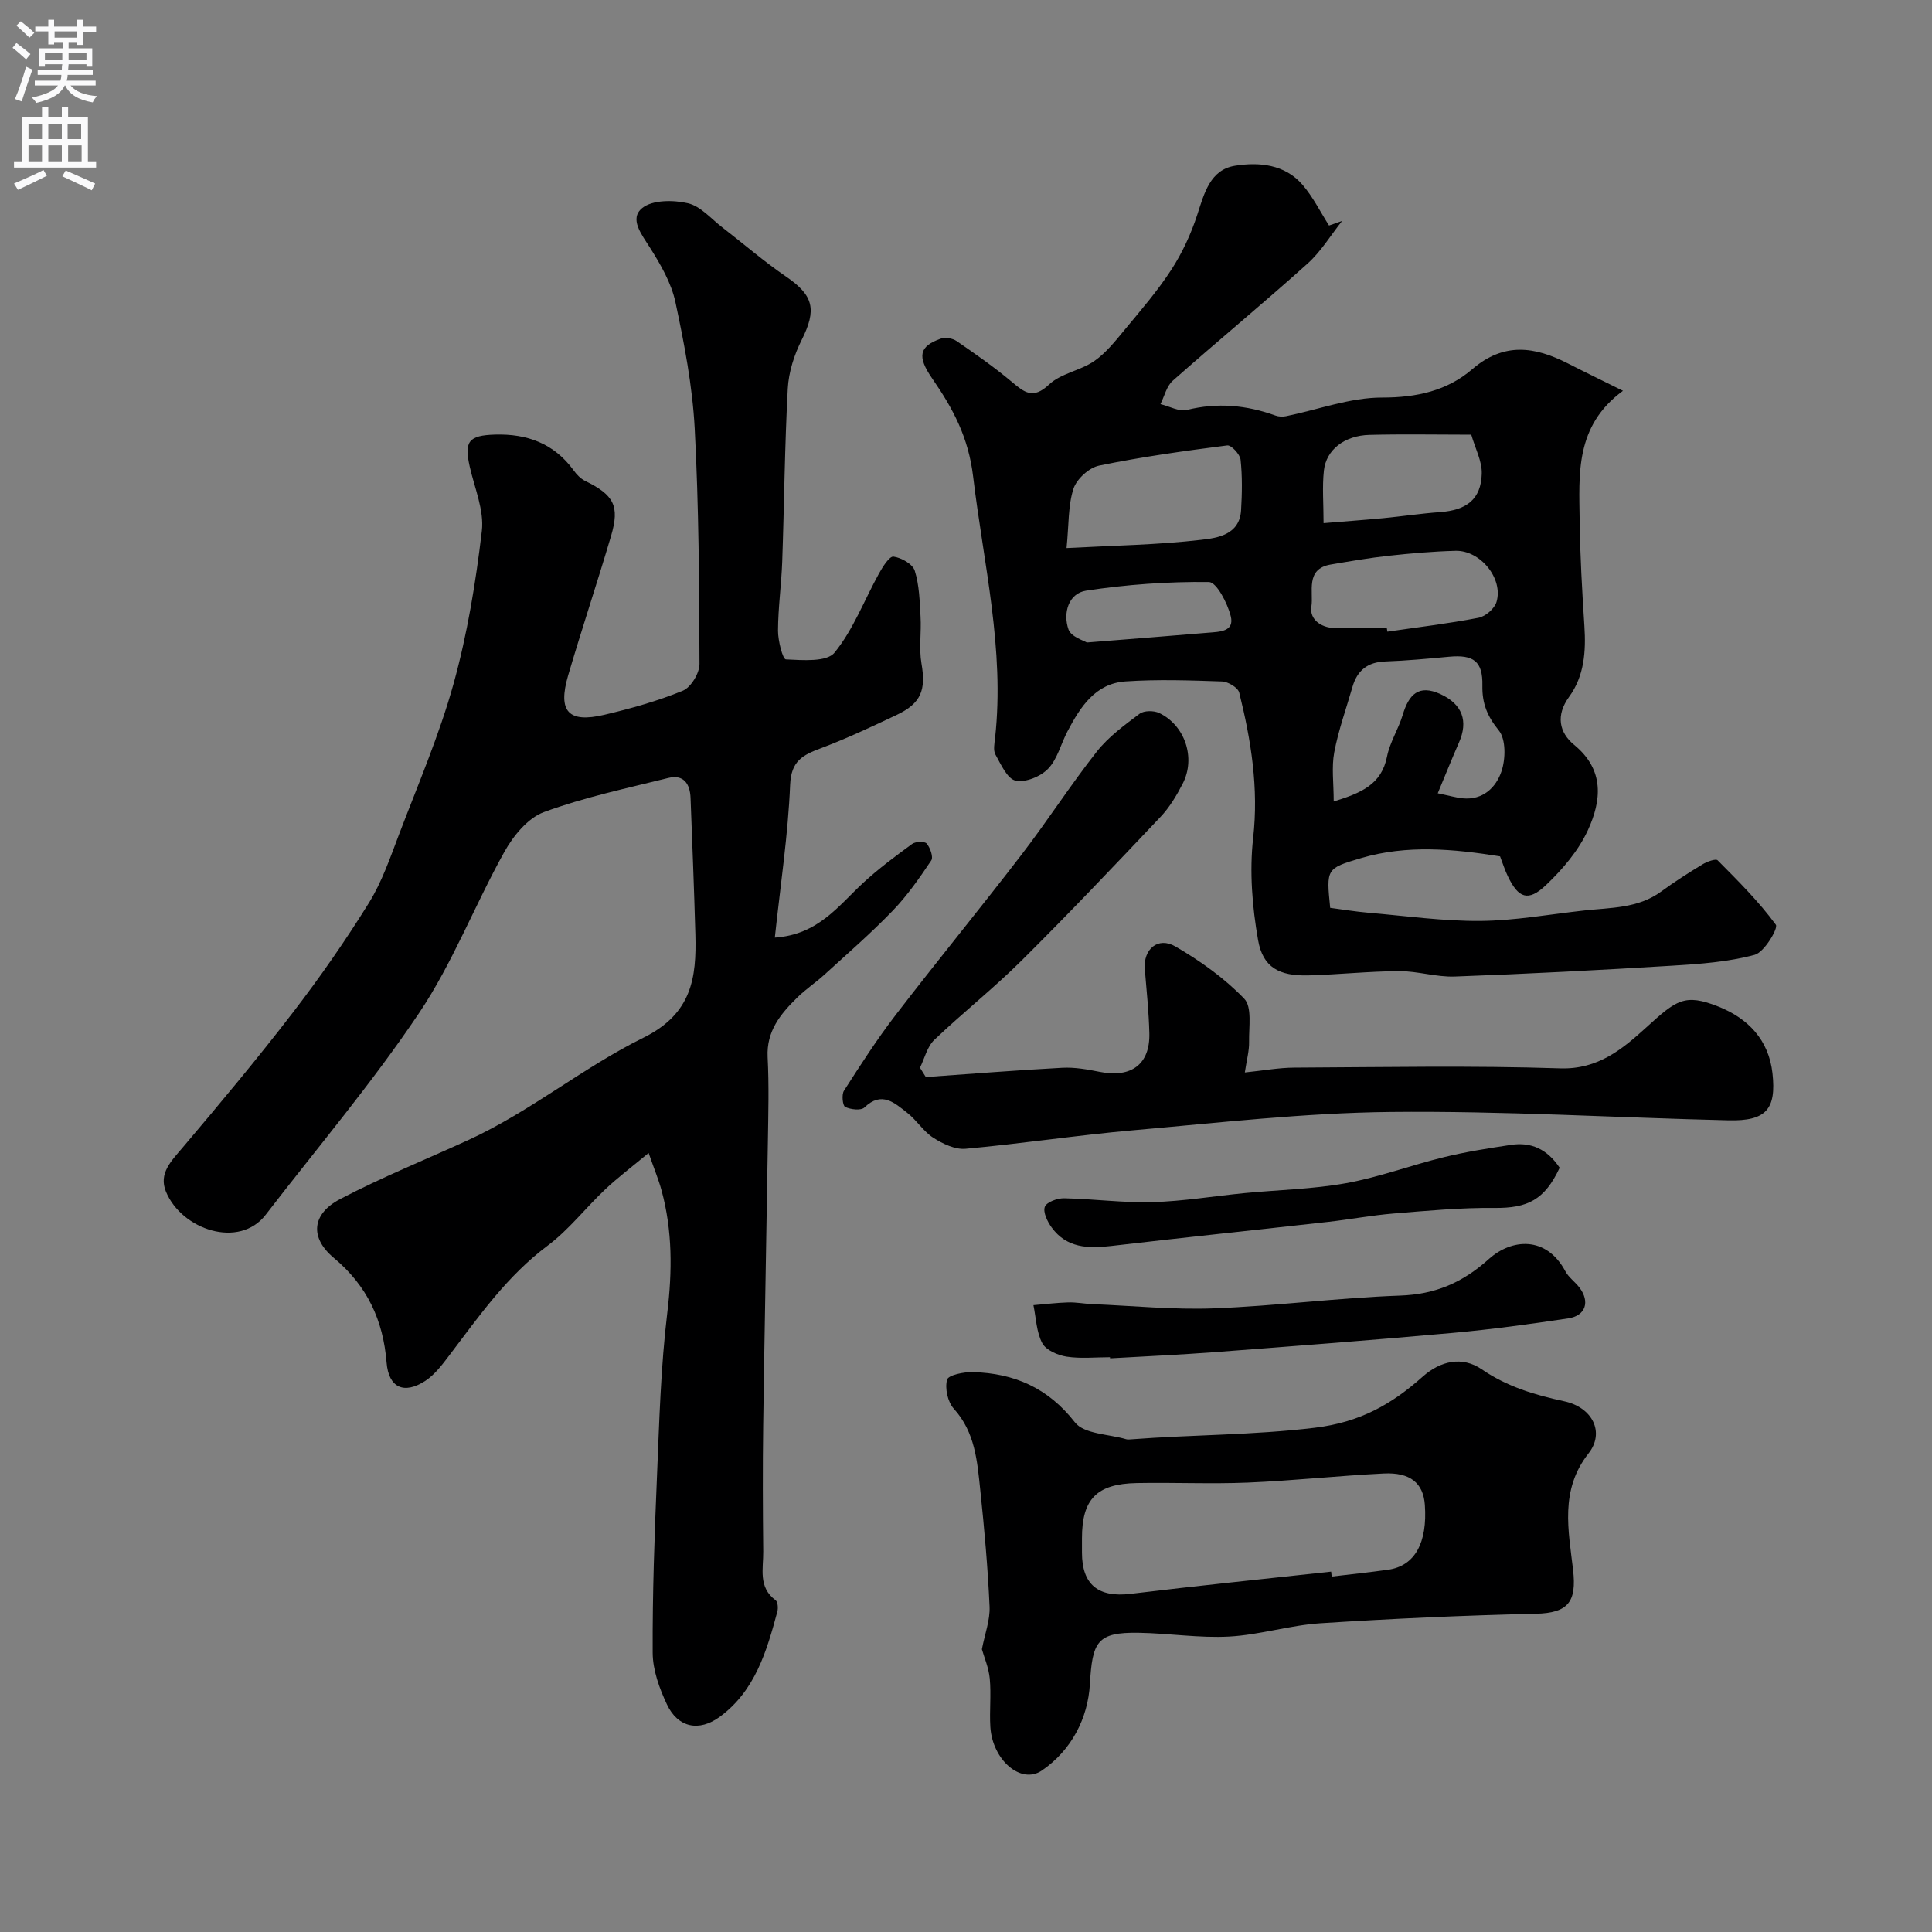 <svg enable-background="new 0 0 400 400" viewBox="0 0 400 400" xmlns="http://www.w3.org/2000/svg"><rect x="0" y="0" width="400" height="400" fill="#808080" stroke="none"/><g fill="#000001"><path d="m160.42 194.12c8.97-.6 13.18-6.6 18.28-11.32 3.17-2.93 6.66-5.52 10.15-8.07.71-.52 2.59-.58 3.01-.08.73.87 1.41 2.79.95 3.49-2.43 3.63-4.96 7.28-7.98 10.41-4.47 4.64-9.36 8.88-14.13 13.23-1.82 1.66-3.9 3.03-5.64 4.75-3.44 3.38-6.4 6.93-6.13 12.34.3 5.82.14 11.66.05 17.49-.3 19.6-.7 39.19-.97 58.79-.12 8.69-.08 17.39.01 26.08.04 3.52-1.1 7.39 2.56 10.08.46.34.56 1.63.36 2.36-2.2 8.2-4.61 16.39-11.88 21.75-4.34 3.2-8.72 2.27-10.98-2.54-1.56-3.31-2.93-7.09-2.95-10.67-.06-12.26.38-24.53.9-36.79.47-11.21.78-22.46 2.12-33.58 1.04-8.64 1.09-17.01-1.18-25.37-.59-2.17-1.46-4.26-2.68-7.76-3.44 2.86-6.35 5.05-8.98 7.53-4.05 3.82-7.52 8.36-11.93 11.66-8.36 6.24-14.18 14.56-20.33 22.68-1.46 1.93-3.01 4.01-4.99 5.31-4.42 2.88-7.6 1.42-8.02-3.78-.71-8.78-4-15.88-10.91-21.66-5.08-4.24-4.55-9.14 1.3-12.2 8.64-4.52 17.73-8.18 26.6-12.25 12.77-5.87 23.71-15 36.17-21.15 10.05-4.96 11.02-12.38 10.77-21.39-.26-9.43-.64-18.85-1-28.27-.11-2.94-1.46-4.9-4.61-4.12-8.65 2.15-17.44 4-25.76 7.07-3.33 1.23-6.34 4.93-8.18 8.24-6.13 10.99-10.68 22.97-17.65 33.35-9.73 14.5-21.08 27.9-31.75 41.76-5.5 7.15-17.41 3.11-20.66-4.77-1.56-3.77 1.1-6.34 3.43-9.1 7.78-9.19 15.51-18.44 22.84-27.98 5.61-7.29 10.89-14.88 15.74-22.69 2.7-4.35 4.41-9.37 6.25-14.2 3.93-10.33 8.33-20.55 11.28-31.17 2.86-10.31 4.6-21 5.86-31.64.51-4.29-1.51-8.9-2.51-13.34-1.18-5.26-.19-6.45 5.22-6.62 6.69-.2 12.25 1.85 16.3 7.41.62.86 1.45 1.73 2.38 2.18 5.94 2.9 7.2 5.17 5.37 11.37-2.85 9.66-6.05 19.22-8.89 28.89-2.19 7.48.03 9.92 7.49 8.16 5.51-1.3 11.02-2.84 16.24-4.98 1.68-.69 3.47-3.63 3.46-5.54-.05-16.26-.13-32.55-.99-48.78-.47-8.76-2.15-17.52-3.99-26.13-.85-3.98-3.07-7.8-5.28-11.3-1.74-2.76-4.33-5.97-1.59-8.19 2.12-1.71 6.45-1.69 9.46-.99 2.63.61 4.8 3.22 7.13 5.01 4.4 3.39 8.61 7.05 13.19 10.18 5.72 3.91 6.38 6.83 3.21 13.15-1.54 3.07-2.68 6.64-2.86 10.05-.64 11.91-.73 23.86-1.15 35.79-.17 4.77-.85 9.53-.87 14.3-.01 2.08.97 5.93 1.63 5.96 3.43.16 8.45.59 10.07-1.4 3.9-4.78 6.16-10.89 9.21-16.39.76-1.38 2.16-3.61 3-3.49 1.63.22 3.97 1.54 4.4 2.92.95 3.01 1.02 6.32 1.2 9.52.19 3.23-.35 6.54.19 9.69.95 5.48-.04 8.24-5.16 10.66-5.16 2.43-10.33 4.88-15.66 6.88-3.73 1.4-6.16 2.6-6.37 7.55-.42 10.29-1.98 20.54-3.17 31.66z"/><path d="m277.87 45.74c-2.36 2.97-4.37 6.33-7.15 8.83-9.18 8.24-18.69 16.1-27.93 24.27-1.27 1.13-1.71 3.2-2.53 4.83 1.84.44 3.86 1.6 5.49 1.2 6.3-1.56 12.32-1 18.33 1.17.66.24 1.48.27 2.18.13 6.64-1.35 13.27-3.87 19.89-3.86 7.17.01 13.49-1.42 18.65-5.86 6.59-5.67 12.96-4.69 19.8-1.21 3.54 1.81 7.12 3.54 11.42 5.67-9.97 7.3-9.09 17.27-8.97 26.9.09 7.27.51 14.54.98 21.8.34 5.23-.01 10.33-3.15 14.64-2.81 3.86-2.09 7.4 1.04 9.97 6.34 5.21 5.63 11.55 2.85 17.63-1.95 4.26-5.26 8.14-8.7 11.41-3.68 3.49-5.71 2.71-7.89-1.84-.63-1.3-1.06-2.7-1.61-4.12-9.6-1.53-19.24-2.45-28.8.37-7.21 2.13-7.18 2.21-6.37 10.29 2.59.34 5.29.79 8 1.02 7.69.66 15.4 1.75 23.09 1.69 7.16-.06 14.31-1.37 21.47-2.16 5.49-.61 11.16-.4 15.98-3.93 2.75-2.02 5.64-3.86 8.56-5.63.92-.56 2.73-1.22 3.12-.83 4.23 4.26 8.53 8.53 12.05 13.34.53.73-2.4 5.7-4.39 6.23-5.48 1.47-11.29 1.89-17.01 2.24-15.01.92-30.03 1.7-45.06 2.25-3.82.14-7.67-1.13-11.51-1.12-6.27.03-12.53.71-18.8.88-6.02.16-9.43-1.61-10.43-7.31-1.21-6.9-1.8-14.18-1.02-21.11 1.17-10.38-.43-20.25-2.88-30.12-.26-1.04-2.3-2.26-3.56-2.31-6.66-.23-13.35-.46-19.98-.01-6.27.42-9.37 5.31-12.01 10.32-1.37 2.59-2.08 5.74-4.01 7.75-1.55 1.62-4.71 2.92-6.75 2.47-1.72-.38-3.03-3.36-4.16-5.39-.5-.89-.21-2.3-.08-3.45 2.02-18.35-2.39-36.08-4.54-54.08-.97-8.16-4.17-14.11-8.46-20.31-3.23-4.66-2.68-6.7 1.77-8.28.93-.33 2.43-.07 3.26.5 3.9 2.68 7.8 5.4 11.42 8.44 2.62 2.2 4.4 3.7 7.74.55 2.45-2.31 6.48-2.86 9.35-4.85 2.46-1.7 4.42-4.22 6.37-6.57 3.34-4.03 6.79-8.02 9.62-12.4 2.25-3.48 4.05-7.38 5.33-11.32 1.45-4.46 2.67-9.31 7.8-10.14 4.96-.8 10.35-.33 14.03 3.98 2.15 2.51 3.66 5.58 5.45 8.39.91-.3 1.81-.63 2.71-.95zm-57.05 67.73c9.85-.53 18.93-.66 27.9-1.71 3.29-.38 7.93-1.01 8.23-6.12.21-3.48.27-7.01-.1-10.46-.12-1.12-1.93-3.07-2.76-2.96-8.88 1.14-17.77 2.37-26.53 4.18-2.08.43-4.65 2.77-5.31 4.79-1.13 3.48-.94 7.4-1.43 12.28zm76.85 50.77c2.33.48 3.71.89 5.13 1.04 4.24.43 6.95-2.27 8.07-5.6.86-2.56.93-6.62-.56-8.45-2.39-2.94-3.47-5.58-3.4-9.28.11-5.06-1.84-6.45-6.91-5.98-4.4.41-8.81.82-13.22.98-3.64.13-5.78 1.86-6.76 5.25-1.3 4.51-2.91 8.97-3.78 13.56-.58 3.1-.11 6.39-.11 10.18 5.7-1.77 9.89-3.51 11.04-9.31.59-2.97 2.37-5.69 3.25-8.63 1.25-4.16 3.25-6.4 7.84-4.28 4.5 2.08 5.79 5.56 3.78 10.07-1.45 3.29-2.77 6.63-4.37 10.45zm-10.55-34.24c.04.26.08.52.12.78 6.3-.92 12.64-1.67 18.89-2.88 1.43-.28 3.29-1.89 3.7-3.26 1.46-4.83-3.33-10.73-8.48-10.6-4.6.12-9.21.52-13.79 1.02-4.04.44-8.05 1.14-12.06 1.82-5.33.91-3.51 5.74-3.99 8.68-.46 2.75 2.19 4.69 5.62 4.47 3.32-.2 6.66-.03 9.99-.03zm17.49-40c-7.12 0-14.1-.14-21.07.04-5.18.13-8.97 3.08-9.44 7.38-.37 3.39-.07 6.85-.07 10.89 4.56-.38 8.47-.66 12.38-1.03 3.91-.38 7.81-.97 11.72-1.25 5.53-.4 8.5-2.67 8.65-7.94.08-2.6-1.35-5.24-2.17-8.09zm-79.59 43.02c9.5-.76 17.34-1.37 25.18-2.03 2.25-.19 5.44-.18 4.61-3.44-.68-2.68-2.93-7.03-4.52-7.05-8.48-.1-17.03.51-25.42 1.79-3.65.56-4.84 4.65-3.65 8.03.55 1.54 3.23 2.33 3.8 2.7z"/><path d="m203.29 341.46c.61-3.18 1.71-6.03 1.59-8.83-.36-8.04-1.08-16.08-1.92-24.09-.63-5.97-1.05-11.99-5.49-16.89-1.26-1.39-1.87-4.2-1.39-6 .25-.96 3.48-1.62 5.34-1.57 8.56.24 15.55 3.25 21.13 10.4 1.91 2.45 6.99 2.42 10.63 3.5.31.09.66.04 1 .02 12.66-.97 25.33-.86 38.04-2.4 9.36-1.13 15.92-4.86 22.35-10.59 3.66-3.26 8.15-4.28 12.2-1.51 5.27 3.61 10.99 5.31 17.08 6.62 5.87 1.26 8.46 6.46 5.03 10.8-5.99 7.59-4.13 15.98-3.19 24.12.76 6.62-1.01 8.91-7.72 9.07-14.88.34-29.75 1.01-44.6 1.97-6.32.41-12.54 2.4-18.85 2.75-6.23.34-12.52-.68-18.79-.78-8.62-.14-9.57 1.86-10.08 10.63-.41 7.08-3.82 13.7-9.95 17.89-4.32 2.95-10.24-2.19-10.66-9.03-.2-3.32.19-6.69-.12-9.99-.22-2.28-1.18-4.49-1.63-6.09zm72.31-16.07c.04.34.07.68.11 1.02 3.9-.47 7.82-.87 11.71-1.42 5.49-.78 8.14-5.55 7.58-13.43-.32-4.48-3-6.77-8.53-6.49-9.37.46-18.7 1.49-28.07 1.88-7.68.32-15.38-.05-23.06.1-8.3.16-11.33 3.33-11.33 11.42v3c0 6.62 3.39 9.31 10.03 8.52 13.83-1.67 27.7-3.09 41.56-4.6z"/><path d="m191.68 222.99c9.41-.66 18.82-1.42 28.24-1.92 2.58-.14 5.23.34 7.79.85 6.51 1.29 10.41-1.57 10.25-8-.11-4.42-.57-8.84-.94-13.26-.35-4.12 2.71-6.81 6.34-4.7 5.14 2.98 10.14 6.55 14.24 10.8 1.66 1.72.95 5.87 1.01 8.92.04 1.89-.5 3.79-.88 6.36 3.86-.39 7.04-.99 10.23-1 18.36-.09 36.74-.45 55.08.15 7.88.26 13-4.11 17.81-8.48 6.21-5.65 7.93-7.1 14.95-4.3 6.14 2.45 10.4 6.89 11.17 13.79.83 7.49-1.34 9.93-9.09 9.75-23.37-.55-46.73-1.98-70.09-1.73-17.74.19-35.48 2.24-53.19 3.79-11.58 1.02-23.1 2.78-34.68 3.83-2.17.2-4.74-1.03-6.69-2.28-2.05-1.31-3.44-3.64-5.39-5.16-2.62-2.05-5.29-4.58-8.87-1.11-.71.68-2.85.43-3.98-.11-.53-.25-.77-2.55-.26-3.35 3.41-5.32 6.84-10.66 10.68-15.66 8.57-11.16 17.51-22.05 26.08-33.21 5.37-6.99 10.14-14.43 15.59-21.35 2.41-3.06 5.71-5.47 8.87-7.84.91-.68 2.94-.68 4.05-.15 5.36 2.56 7.6 9.32 4.87 14.62-1.26 2.45-2.73 4.92-4.61 6.9-9.47 10.01-18.96 20.01-28.74 29.72-5.77 5.73-12.19 10.81-18.08 16.43-1.48 1.41-2.01 3.82-2.97 5.77.4.66.81 1.3 1.21 1.93z"/><path d="m229.81 281c-3 0-6.05.33-8.98-.12-1.84-.29-4.27-1.34-5.04-2.79-1.22-2.3-1.28-5.22-1.83-7.87 2.4-.2 4.8-.5 7.21-.57 1.64-.05 3.29.28 4.93.35 8.43.35 16.89 1.2 25.3.88 12.82-.5 25.59-2.18 38.41-2.64 7.35-.26 12.95-2.64 18.45-7.58 4.66-4.18 11.85-4.89 15.83 2.54.68 1.28 2.01 2.19 2.91 3.37 2.23 2.93 1.3 5.85-2.33 6.39-7.93 1.19-15.88 2.28-23.86 3-16.39 1.48-32.8 2.73-49.2 3.98-7.25.55-14.52.87-21.78 1.29-.01-.08-.02-.16-.02-.23z"/><path d="m322.91 241.77c-3.1 6.63-6.61 8.39-13.51 8.32-6.94-.07-13.9.58-20.83 1.15-4.56.37-9.07 1.23-13.62 1.74-14.97 1.68-29.96 3.24-44.93 4.99-4.76.56-9.2.41-12.29-3.84-.88-1.21-1.82-3.16-1.41-4.27.36-.98 2.6-1.8 3.99-1.77 6.1.12 12.2.97 18.28.8 6.37-.18 12.72-1.25 19.08-1.87 7.02-.68 14.13-.81 21.05-2.06 6.84-1.24 13.45-3.73 20.23-5.38 4.57-1.12 9.25-1.85 13.91-2.55 4.11-.62 7.46.86 10.05 4.74z"/></g><path d="m2.6 9.9.8-1c.9.7 1.9 1.4 2.9 2.3l-.9 1.1c-1.1-1-2-1.8-2.8-2.4zm.5 10.6c.9-2.1 1.6-4.3 2.3-6.7.4.2.8.4 1.3.6-.7 2.1-1.5 4.3-2.2 6.6zm.3-15.2.9-.9c1 .8 2 1.6 2.8 2.4l-1 1c-.9-.9-1.8-1.7-2.7-2.5zm12.6-1.2h1.2v1.4h2.7v1.1h-2.7v2.7h-1.2v-.6h-1.8v1.3h4.9v3.8h-1.2v-.5h-3.7c0 .4-.1.9-.1 1.2h5.1v1h-5.2c0 .5-.1.9-.2 1.2h6v1h-5.2c1.1 1.3 2.9 2 5.5 2.2-.4.4-.7.8-.9 1.3-2.9-.5-4.8-1.6-5.7-3.5h-.1c-.8 1.7-2.7 2.9-5.9 3.6-.2-.4-.6-.8-.9-1.1 2.8-.6 4.6-1.4 5.4-2.5h-4.8v-1h5.3c.1-.3.2-.7.2-1.2h-4.9v-1h5c0-.4 0-.8.1-1.2h-3.6v.5h-1.2v-3.8h4.9v-1.3h-1.8v.5h-1.2v-2.7h-2.7v-1h2.7v-1.4h1.2v1.4h4.8zm-6.7 8.3h3.6c0-.4 0-.9 0-1.4h-3.6zm1.9-4.6h4.8v-1.3h-4.7v1.3zm6.7 3.2h-3.7v1.4h3.7v-2.4z" fill="#fafafb"/><path d="m8.7 22.1h1.3v2.2h2.8v-2.2h1.3v2.2h4.1v9.1h1.7v1.3h-17v-1.3h1.7v-9.1h4.1zm.3 13.1.7 1.2c-1.8.9-3.8 1.9-6 2.9-.2-.4-.5-.8-.8-1.3 2.3-1 4.4-1.9 6.1-2.8zm-3.1-6.4h2.8v-3.2h-2.8zm0 4.6h2.8v-3.3h-2.8zm4.1-4.6h2.8v-3.2h-2.8zm0 4.6h2.8v-3.3h-2.8zm3.6 1.9c2.1.9 4.1 1.8 6.1 2.7l-.7 1.4c-2.2-1.1-4.2-2-6.1-2.9zm3.2-9.7h-2.8v3.2h2.8zm-2.7 7.8h2.8v-3.3h-2.8z" fill="#fafafb"/></svg>